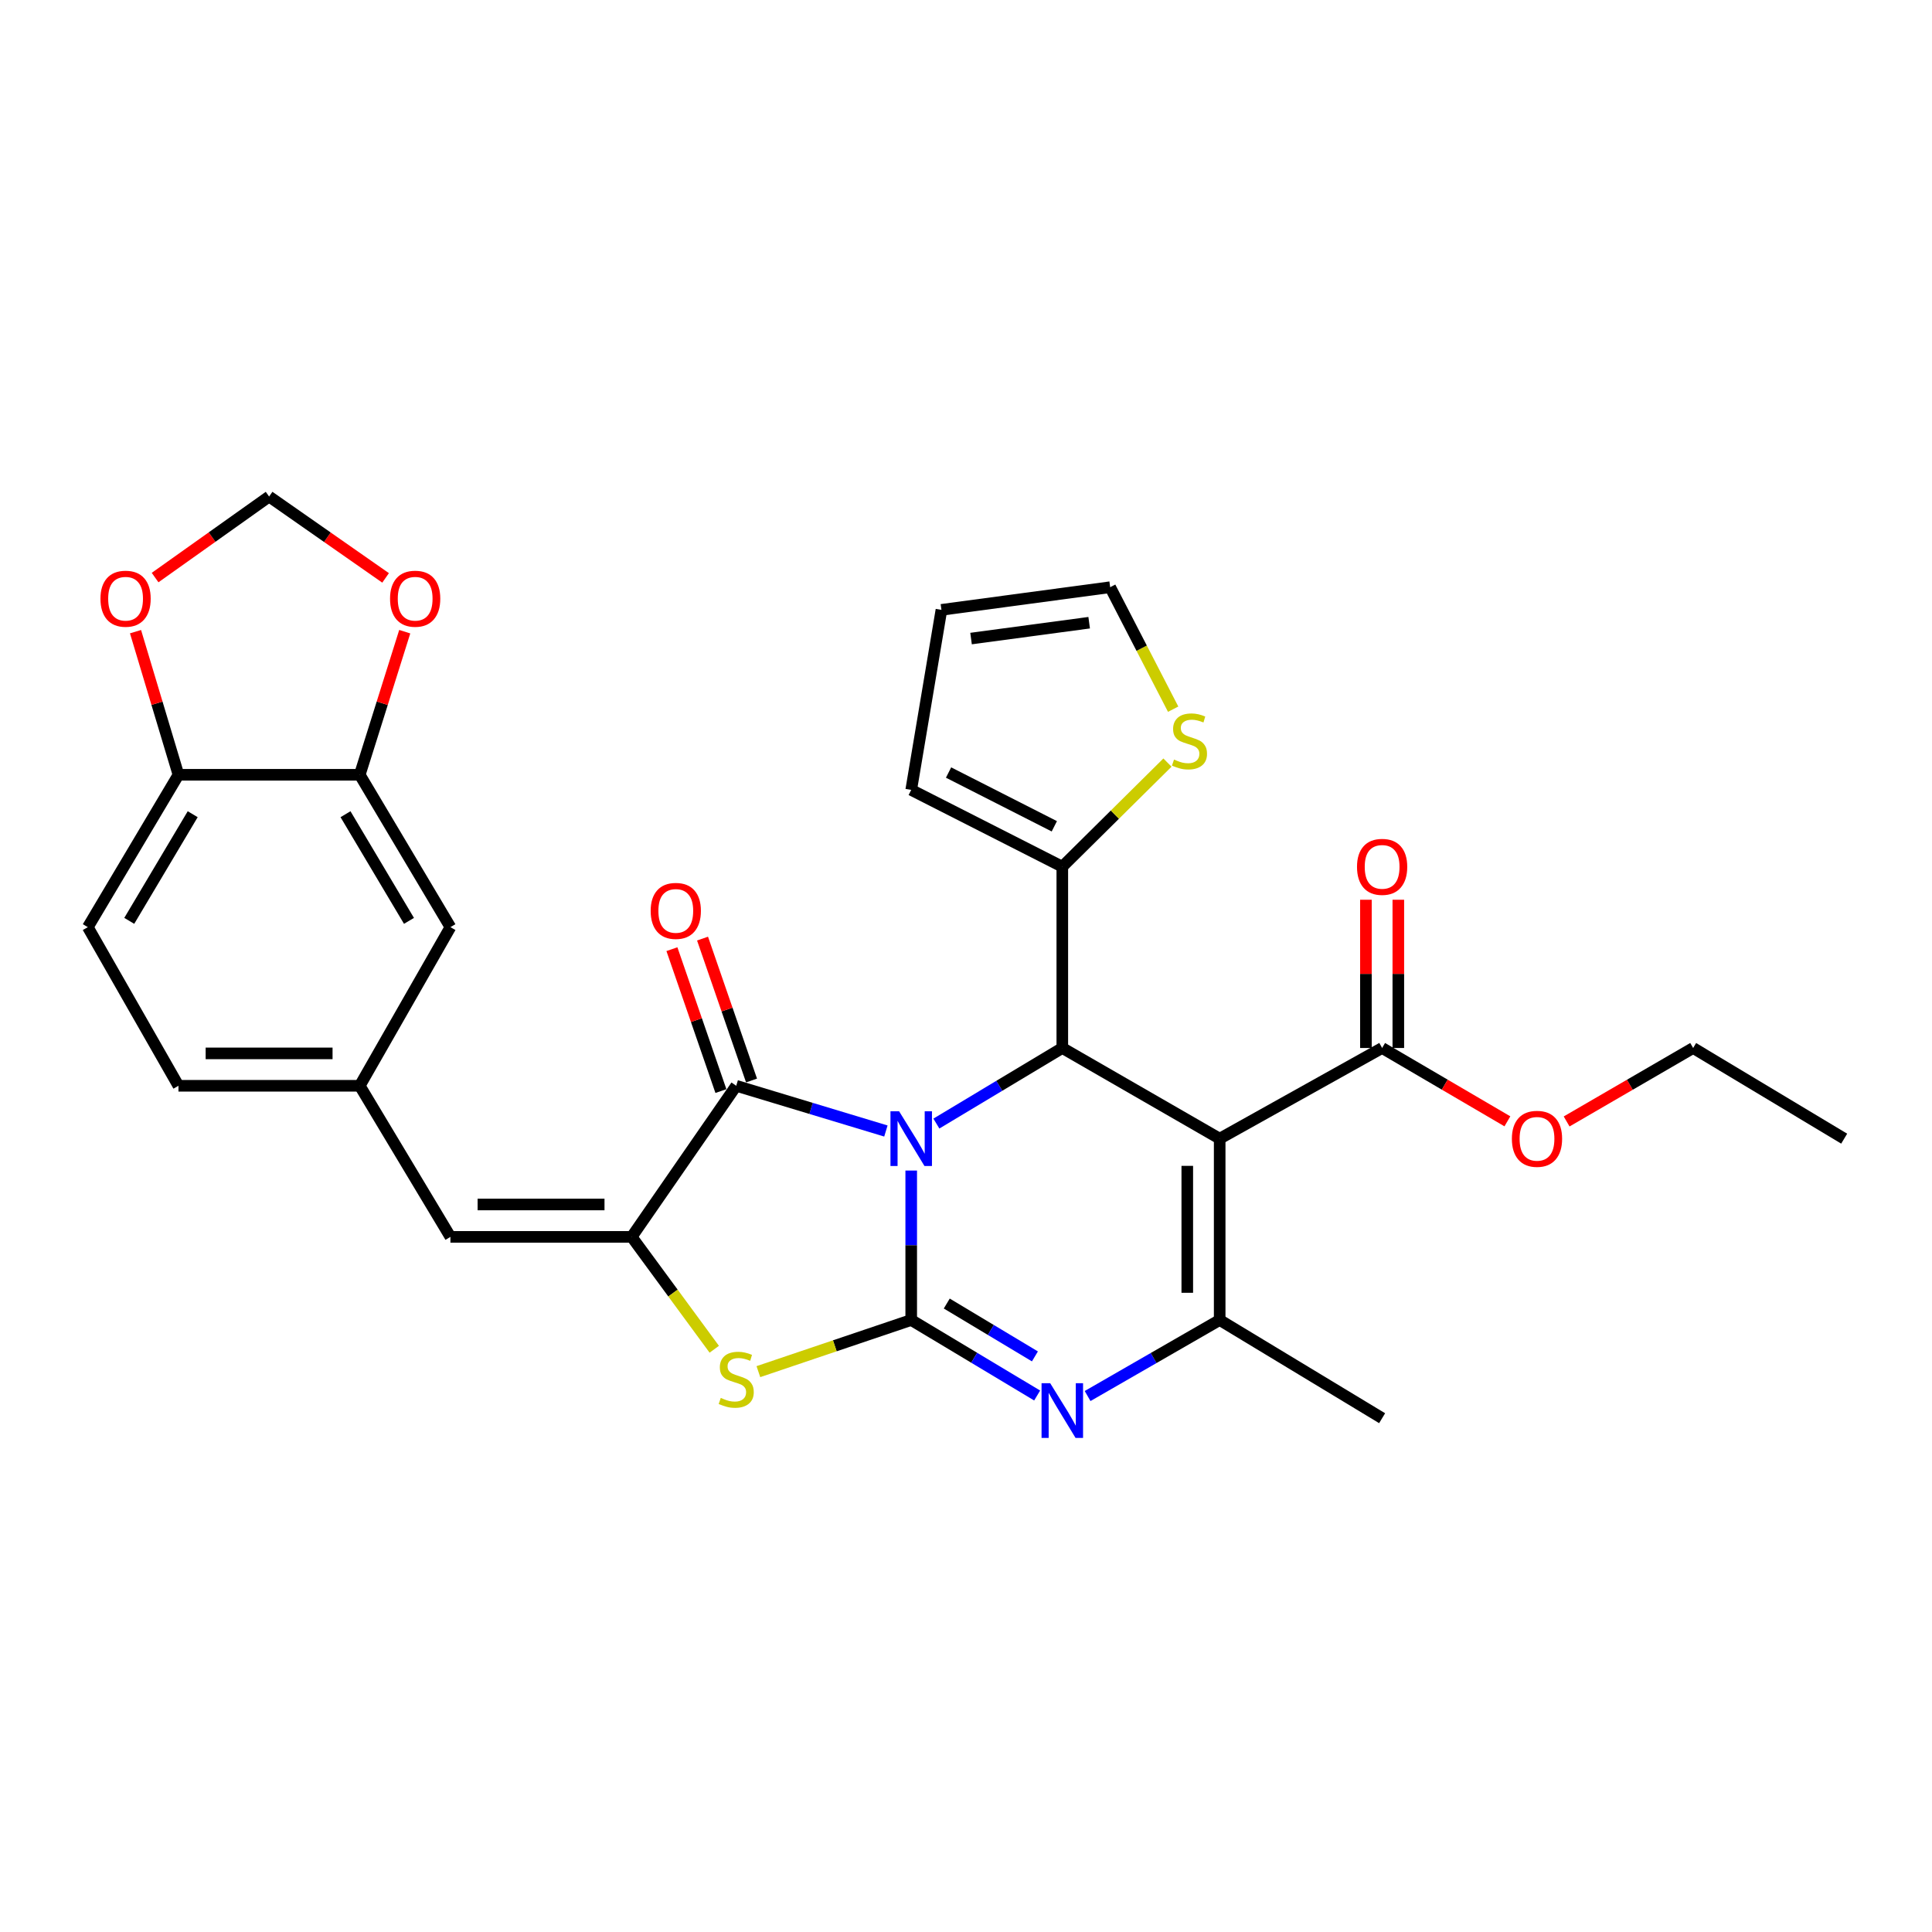 <?xml version='1.0' encoding='iso-8859-1'?>
<svg version='1.1' baseProfile='full'
              xmlns='http://www.w3.org/2000/svg'
                      xmlns:rdkit='http://www.rdkit.org/xml'
                      xmlns:xlink='http://www.w3.org/1999/xlink'
                  xml:space='preserve'
width='1000px' height='1000px' viewBox='0 0 1000 1000'>
<!-- END OF HEADER -->
<rect style='opacity:1.0;fill:#FFFFFF;stroke:none' width='1000' height='1000' x='0' y='0'> </rect>
<path class='bond-0' d='M 471.643,605.876 L 471.643,644.55' style='fill:none;fill-rule:evenodd;stroke:#0000FF;stroke-width:6px;stroke-linecap:butt;stroke-linejoin:miter;stroke-opacity:1' />
<path class='bond-0' d='M 471.643,644.55 L 471.643,683.225' style='fill:none;fill-rule:evenodd;stroke:#000000;stroke-width:6px;stroke-linecap:butt;stroke-linejoin:miter;stroke-opacity:1' />
<path class='bond-2' d='M 484.663,581.556 L 517.256,561.997' style='fill:none;fill-rule:evenodd;stroke:#0000FF;stroke-width:6px;stroke-linecap:butt;stroke-linejoin:miter;stroke-opacity:1' />
<path class='bond-2' d='M 517.256,561.997 L 549.848,542.438' style='fill:none;fill-rule:evenodd;stroke:#000000;stroke-width:6px;stroke-linecap:butt;stroke-linejoin:miter;stroke-opacity:1' />
<path class='bond-3' d='M 458.538,585.41 L 419.803,573.705' style='fill:none;fill-rule:evenodd;stroke:#0000FF;stroke-width:6px;stroke-linecap:butt;stroke-linejoin:miter;stroke-opacity:1' />
<path class='bond-3' d='M 419.803,573.705 L 381.068,562.001' style='fill:none;fill-rule:evenodd;stroke:#000000;stroke-width:6px;stroke-linecap:butt;stroke-linejoin:miter;stroke-opacity:1' />
<path class='bond-4' d='M 471.643,683.225 L 504.236,702.768' style='fill:none;fill-rule:evenodd;stroke:#000000;stroke-width:6px;stroke-linecap:butt;stroke-linejoin:miter;stroke-opacity:1' />
<path class='bond-4' d='M 504.236,702.768 L 536.828,722.312' style='fill:none;fill-rule:evenodd;stroke:#0000FF;stroke-width:6px;stroke-linecap:butt;stroke-linejoin:miter;stroke-opacity:1' />
<path class='bond-4' d='M 490.044,674.707 L 512.859,688.388' style='fill:none;fill-rule:evenodd;stroke:#000000;stroke-width:6px;stroke-linecap:butt;stroke-linejoin:miter;stroke-opacity:1' />
<path class='bond-4' d='M 512.859,688.388 L 535.674,702.068' style='fill:none;fill-rule:evenodd;stroke:#0000FF;stroke-width:6px;stroke-linecap:butt;stroke-linejoin:miter;stroke-opacity:1' />
<path class='bond-7' d='M 471.643,683.225 L 432.091,696.592' style='fill:none;fill-rule:evenodd;stroke:#000000;stroke-width:6px;stroke-linecap:butt;stroke-linejoin:miter;stroke-opacity:1' />
<path class='bond-7' d='M 432.091,696.592 L 392.538,709.959' style='fill:none;fill-rule:evenodd;stroke:#CCCC00;stroke-width:6px;stroke-linecap:butt;stroke-linejoin:miter;stroke-opacity:1' />
<path class='bond-1' d='M 631.303,589.37 L 549.848,542.438' style='fill:none;fill-rule:evenodd;stroke:#000000;stroke-width:6px;stroke-linecap:butt;stroke-linejoin:miter;stroke-opacity:1' />
<path class='bond-6' d='M 631.303,589.37 L 631.303,683.225' style='fill:none;fill-rule:evenodd;stroke:#000000;stroke-width:6px;stroke-linecap:butt;stroke-linejoin:miter;stroke-opacity:1' />
<path class='bond-6' d='M 614.535,603.448 L 614.535,669.146' style='fill:none;fill-rule:evenodd;stroke:#000000;stroke-width:6px;stroke-linecap:butt;stroke-linejoin:miter;stroke-opacity:1' />
<path class='bond-9' d='M 631.303,589.37 L 715.386,542.438' style='fill:none;fill-rule:evenodd;stroke:#000000;stroke-width:6px;stroke-linecap:butt;stroke-linejoin:miter;stroke-opacity:1' />
<path class='bond-8' d='M 549.848,542.438 L 549.848,448.602' style='fill:none;fill-rule:evenodd;stroke:#000000;stroke-width:6px;stroke-linecap:butt;stroke-linejoin:miter;stroke-opacity:1' />
<path class='bond-5' d='M 381.068,562.001 L 326.963,640.205' style='fill:none;fill-rule:evenodd;stroke:#000000;stroke-width:6px;stroke-linecap:butt;stroke-linejoin:miter;stroke-opacity:1' />
<path class='bond-14' d='M 388.993,559.265 L 376.314,522.541' style='fill:none;fill-rule:evenodd;stroke:#000000;stroke-width:6px;stroke-linecap:butt;stroke-linejoin:miter;stroke-opacity:1' />
<path class='bond-14' d='M 376.314,522.541 L 363.634,485.817' style='fill:none;fill-rule:evenodd;stroke:#FF0000;stroke-width:6px;stroke-linecap:butt;stroke-linejoin:miter;stroke-opacity:1' />
<path class='bond-14' d='M 373.143,564.737 L 360.464,528.013' style='fill:none;fill-rule:evenodd;stroke:#000000;stroke-width:6px;stroke-linecap:butt;stroke-linejoin:miter;stroke-opacity:1' />
<path class='bond-14' d='M 360.464,528.013 L 347.784,491.29' style='fill:none;fill-rule:evenodd;stroke:#FF0000;stroke-width:6px;stroke-linecap:butt;stroke-linejoin:miter;stroke-opacity:1' />
<path class='bond-31' d='M 562.938,722.583 L 597.12,702.904' style='fill:none;fill-rule:evenodd;stroke:#0000FF;stroke-width:6px;stroke-linecap:butt;stroke-linejoin:miter;stroke-opacity:1' />
<path class='bond-31' d='M 597.12,702.904 L 631.303,683.225' style='fill:none;fill-rule:evenodd;stroke:#000000;stroke-width:6px;stroke-linecap:butt;stroke-linejoin:miter;stroke-opacity:1' />
<path class='bond-10' d='M 326.963,640.205 L 233.136,640.205' style='fill:none;fill-rule:evenodd;stroke:#000000;stroke-width:6px;stroke-linecap:butt;stroke-linejoin:miter;stroke-opacity:1' />
<path class='bond-10' d='M 312.889,623.437 L 247.21,623.437' style='fill:none;fill-rule:evenodd;stroke:#000000;stroke-width:6px;stroke-linecap:butt;stroke-linejoin:miter;stroke-opacity:1' />
<path class='bond-30' d='M 326.963,640.205 L 348.333,669.288' style='fill:none;fill-rule:evenodd;stroke:#000000;stroke-width:6px;stroke-linecap:butt;stroke-linejoin:miter;stroke-opacity:1' />
<path class='bond-30' d='M 348.333,669.288 L 369.703,698.37' style='fill:none;fill-rule:evenodd;stroke:#CCCC00;stroke-width:6px;stroke-linecap:butt;stroke-linejoin:miter;stroke-opacity:1' />
<path class='bond-27' d='M 631.303,683.225 L 715.386,734.06' style='fill:none;fill-rule:evenodd;stroke:#000000;stroke-width:6px;stroke-linecap:butt;stroke-linejoin:miter;stroke-opacity:1' />
<path class='bond-12' d='M 549.848,448.602 L 577.062,421.657' style='fill:none;fill-rule:evenodd;stroke:#000000;stroke-width:6px;stroke-linecap:butt;stroke-linejoin:miter;stroke-opacity:1' />
<path class='bond-12' d='M 577.062,421.657 L 604.276,394.713' style='fill:none;fill-rule:evenodd;stroke:#CCCC00;stroke-width:6px;stroke-linecap:butt;stroke-linejoin:miter;stroke-opacity:1' />
<path class='bond-20' d='M 549.848,448.602 L 471.643,408.843' style='fill:none;fill-rule:evenodd;stroke:#000000;stroke-width:6px;stroke-linecap:butt;stroke-linejoin:miter;stroke-opacity:1' />
<path class='bond-20' d='M 545.716,427.691 L 490.973,399.859' style='fill:none;fill-rule:evenodd;stroke:#000000;stroke-width:6px;stroke-linecap:butt;stroke-linejoin:miter;stroke-opacity:1' />
<path class='bond-22' d='M 723.77,542.438 L 723.77,504.073' style='fill:none;fill-rule:evenodd;stroke:#000000;stroke-width:6px;stroke-linecap:butt;stroke-linejoin:miter;stroke-opacity:1' />
<path class='bond-22' d='M 723.77,504.073 L 723.77,465.708' style='fill:none;fill-rule:evenodd;stroke:#FF0000;stroke-width:6px;stroke-linecap:butt;stroke-linejoin:miter;stroke-opacity:1' />
<path class='bond-22' d='M 707.002,542.438 L 707.002,504.073' style='fill:none;fill-rule:evenodd;stroke:#000000;stroke-width:6px;stroke-linecap:butt;stroke-linejoin:miter;stroke-opacity:1' />
<path class='bond-22' d='M 707.002,504.073 L 707.002,465.708' style='fill:none;fill-rule:evenodd;stroke:#FF0000;stroke-width:6px;stroke-linecap:butt;stroke-linejoin:miter;stroke-opacity:1' />
<path class='bond-25' d='M 715.386,542.438 L 747.805,561.419' style='fill:none;fill-rule:evenodd;stroke:#000000;stroke-width:6px;stroke-linecap:butt;stroke-linejoin:miter;stroke-opacity:1' />
<path class='bond-25' d='M 747.805,561.419 L 780.225,580.399' style='fill:none;fill-rule:evenodd;stroke:#FF0000;stroke-width:6px;stroke-linecap:butt;stroke-linejoin:miter;stroke-opacity:1' />
<path class='bond-16' d='M 233.136,640.205 L 186.204,562.001' style='fill:none;fill-rule:evenodd;stroke:#000000;stroke-width:6px;stroke-linecap:butt;stroke-linejoin:miter;stroke-opacity:1' />
<path class='bond-11' d='M 186.204,401.027 L 233.136,479.893' style='fill:none;fill-rule:evenodd;stroke:#000000;stroke-width:6px;stroke-linecap:butt;stroke-linejoin:miter;stroke-opacity:1' />
<path class='bond-11' d='M 178.834,421.432 L 211.687,476.638' style='fill:none;fill-rule:evenodd;stroke:#000000;stroke-width:6px;stroke-linecap:butt;stroke-linejoin:miter;stroke-opacity:1' />
<path class='bond-15' d='M 186.204,401.027 L 197.849,363.993' style='fill:none;fill-rule:evenodd;stroke:#000000;stroke-width:6px;stroke-linecap:butt;stroke-linejoin:miter;stroke-opacity:1' />
<path class='bond-15' d='M 197.849,363.993 L 209.494,326.959' style='fill:none;fill-rule:evenodd;stroke:#FF0000;stroke-width:6px;stroke-linecap:butt;stroke-linejoin:miter;stroke-opacity:1' />
<path class='bond-33' d='M 186.204,401.027 L 92.368,401.027' style='fill:none;fill-rule:evenodd;stroke:#000000;stroke-width:6px;stroke-linecap:butt;stroke-linejoin:miter;stroke-opacity:1' />
<path class='bond-21' d='M 607.225,367.073 L 590.922,335.502' style='fill:none;fill-rule:evenodd;stroke:#CCCC00;stroke-width:6px;stroke-linecap:butt;stroke-linejoin:miter;stroke-opacity:1' />
<path class='bond-21' d='M 590.922,335.502 L 574.618,303.931' style='fill:none;fill-rule:evenodd;stroke:#000000;stroke-width:6px;stroke-linecap:butt;stroke-linejoin:miter;stroke-opacity:1' />
<path class='bond-13' d='M 92.368,401.027 L 45.455,479.893' style='fill:none;fill-rule:evenodd;stroke:#000000;stroke-width:6px;stroke-linecap:butt;stroke-linejoin:miter;stroke-opacity:1' />
<path class='bond-13' d='M 99.742,421.429 L 66.903,476.636' style='fill:none;fill-rule:evenodd;stroke:#000000;stroke-width:6px;stroke-linecap:butt;stroke-linejoin:miter;stroke-opacity:1' />
<path class='bond-17' d='M 92.368,401.027 L 81.255,363.988' style='fill:none;fill-rule:evenodd;stroke:#000000;stroke-width:6px;stroke-linecap:butt;stroke-linejoin:miter;stroke-opacity:1' />
<path class='bond-17' d='M 81.255,363.988 L 70.142,326.95' style='fill:none;fill-rule:evenodd;stroke:#FF0000;stroke-width:6px;stroke-linecap:butt;stroke-linejoin:miter;stroke-opacity:1' />
<path class='bond-18' d='M 199.581,299.119 L 169.436,278.063' style='fill:none;fill-rule:evenodd;stroke:#FF0000;stroke-width:6px;stroke-linecap:butt;stroke-linejoin:miter;stroke-opacity:1' />
<path class='bond-18' d='M 169.436,278.063 L 139.291,257.008' style='fill:none;fill-rule:evenodd;stroke:#000000;stroke-width:6px;stroke-linecap:butt;stroke-linejoin:miter;stroke-opacity:1' />
<path class='bond-19' d='M 186.204,562.001 L 233.136,479.893' style='fill:none;fill-rule:evenodd;stroke:#000000;stroke-width:6px;stroke-linecap:butt;stroke-linejoin:miter;stroke-opacity:1' />
<path class='bond-26' d='M 186.204,562.001 L 92.368,562.001' style='fill:none;fill-rule:evenodd;stroke:#000000;stroke-width:6px;stroke-linecap:butt;stroke-linejoin:miter;stroke-opacity:1' />
<path class='bond-26' d='M 172.129,545.233 L 106.443,545.233' style='fill:none;fill-rule:evenodd;stroke:#000000;stroke-width:6px;stroke-linecap:butt;stroke-linejoin:miter;stroke-opacity:1' />
<path class='bond-34' d='M 80.277,298.95 L 109.784,277.979' style='fill:none;fill-rule:evenodd;stroke:#FF0000;stroke-width:6px;stroke-linecap:butt;stroke-linejoin:miter;stroke-opacity:1' />
<path class='bond-34' d='M 109.784,277.979 L 139.291,257.008' style='fill:none;fill-rule:evenodd;stroke:#000000;stroke-width:6px;stroke-linecap:butt;stroke-linejoin:miter;stroke-opacity:1' />
<path class='bond-23' d='M 471.643,408.843 L 487.284,315.659' style='fill:none;fill-rule:evenodd;stroke:#000000;stroke-width:6px;stroke-linecap:butt;stroke-linejoin:miter;stroke-opacity:1' />
<path class='bond-32' d='M 574.618,303.931 L 487.284,315.659' style='fill:none;fill-rule:evenodd;stroke:#000000;stroke-width:6px;stroke-linecap:butt;stroke-linejoin:miter;stroke-opacity:1' />
<path class='bond-32' d='M 563.75,322.309 L 502.616,330.519' style='fill:none;fill-rule:evenodd;stroke:#000000;stroke-width:6px;stroke-linecap:butt;stroke-linejoin:miter;stroke-opacity:1' />
<path class='bond-24' d='M 45.455,479.893 L 92.368,562.001' style='fill:none;fill-rule:evenodd;stroke:#000000;stroke-width:6px;stroke-linecap:butt;stroke-linejoin:miter;stroke-opacity:1' />
<path class='bond-28' d='M 810.883,580.464 L 843.626,561.451' style='fill:none;fill-rule:evenodd;stroke:#FF0000;stroke-width:6px;stroke-linecap:butt;stroke-linejoin:miter;stroke-opacity:1' />
<path class='bond-28' d='M 843.626,561.451 L 876.369,542.438' style='fill:none;fill-rule:evenodd;stroke:#000000;stroke-width:6px;stroke-linecap:butt;stroke-linejoin:miter;stroke-opacity:1' />
<path class='bond-29' d='M 876.369,542.438 L 954.545,589.37' style='fill:none;fill-rule:evenodd;stroke:#000000;stroke-width:6px;stroke-linecap:butt;stroke-linejoin:miter;stroke-opacity:1' />
<path  class='atom-0' d='M 465.383 575.21
L 474.663 590.21
Q 475.583 591.69, 477.063 594.37
Q 478.543 597.05, 478.623 597.21
L 478.623 575.21
L 482.383 575.21
L 482.383 603.53
L 478.503 603.53
L 468.543 587.13
Q 467.383 585.21, 466.143 583.01
Q 464.943 580.81, 464.583 580.13
L 464.583 603.53
L 460.903 603.53
L 460.903 575.21
L 465.383 575.21
' fill='#0000FF'/>
<path  class='atom-5' d='M 543.588 715.959
L 552.868 730.959
Q 553.788 732.439, 555.268 735.119
Q 556.748 737.799, 556.828 737.959
L 556.828 715.959
L 560.588 715.959
L 560.588 744.279
L 556.708 744.279
L 546.748 727.879
Q 545.588 725.959, 544.348 723.759
Q 543.148 721.559, 542.788 720.879
L 542.788 744.279
L 539.108 744.279
L 539.108 715.959
L 543.588 715.959
' fill='#0000FF'/>
<path  class='atom-8' d='M 373.068 723.556
Q 373.388 723.676, 374.708 724.236
Q 376.028 724.796, 377.468 725.156
Q 378.948 725.476, 380.388 725.476
Q 383.068 725.476, 384.628 724.196
Q 386.188 722.876, 386.188 720.596
Q 386.188 719.036, 385.388 718.076
Q 384.628 717.116, 383.428 716.596
Q 382.228 716.076, 380.228 715.476
Q 377.708 714.716, 376.188 713.996
Q 374.708 713.276, 373.628 711.756
Q 372.588 710.236, 372.588 707.676
Q 372.588 704.116, 374.988 701.916
Q 377.428 699.716, 382.228 699.716
Q 385.508 699.716, 389.228 701.276
L 388.308 704.356
Q 384.908 702.956, 382.348 702.956
Q 379.588 702.956, 378.068 704.116
Q 376.548 705.236, 376.588 707.196
Q 376.588 708.716, 377.348 709.636
Q 378.148 710.556, 379.268 711.076
Q 380.428 711.596, 382.348 712.196
Q 384.908 712.996, 386.428 713.796
Q 387.948 714.596, 389.028 716.236
Q 390.148 717.836, 390.148 720.596
Q 390.148 724.516, 387.508 726.636
Q 384.908 728.716, 380.548 728.716
Q 378.028 728.716, 376.108 728.156
Q 374.228 727.636, 371.988 726.716
L 373.068 723.556
' fill='#CCCC00'/>
<path  class='atom-13' d='M 607.672 393.15
Q 607.992 393.27, 609.312 393.83
Q 610.632 394.39, 612.072 394.75
Q 613.552 395.07, 614.992 395.07
Q 617.672 395.07, 619.232 393.79
Q 620.792 392.47, 620.792 390.19
Q 620.792 388.63, 619.992 387.67
Q 619.232 386.71, 618.032 386.19
Q 616.832 385.67, 614.832 385.07
Q 612.312 384.31, 610.792 383.59
Q 609.312 382.87, 608.232 381.35
Q 607.192 379.83, 607.192 377.27
Q 607.192 373.71, 609.592 371.51
Q 612.032 369.31, 616.832 369.31
Q 620.112 369.31, 623.832 370.87
L 622.912 373.95
Q 619.512 372.55, 616.952 372.55
Q 614.192 372.55, 612.672 373.71
Q 611.152 374.83, 611.192 376.79
Q 611.192 378.31, 611.952 379.23
Q 612.752 380.15, 613.872 380.67
Q 615.032 381.19, 616.952 381.79
Q 619.512 382.59, 621.032 383.39
Q 622.552 384.19, 623.632 385.83
Q 624.752 387.43, 624.752 390.19
Q 624.752 394.11, 622.112 396.23
Q 619.512 398.31, 615.152 398.31
Q 612.632 398.31, 610.712 397.75
Q 608.832 397.23, 606.592 396.31
L 607.672 393.15
' fill='#CCCC00'/>
<path  class='atom-15' d='M 336.786 471.477
Q 336.786 464.677, 340.146 460.877
Q 343.506 457.077, 349.786 457.077
Q 356.066 457.077, 359.426 460.877
Q 362.786 464.677, 362.786 471.477
Q 362.786 478.357, 359.386 482.277
Q 355.986 486.157, 349.786 486.157
Q 343.546 486.157, 340.146 482.277
Q 336.786 478.397, 336.786 471.477
M 349.786 482.957
Q 354.106 482.957, 356.426 480.077
Q 358.786 477.157, 358.786 471.477
Q 358.786 465.917, 356.426 463.117
Q 354.106 460.277, 349.786 460.277
Q 345.466 460.277, 343.106 463.077
Q 340.786 465.877, 340.786 471.477
Q 340.786 477.197, 343.106 480.077
Q 345.466 482.957, 349.786 482.957
' fill='#FF0000'/>
<path  class='atom-16' d='M 201.887 309.889
Q 201.887 303.089, 205.247 299.289
Q 208.607 295.489, 214.887 295.489
Q 221.167 295.489, 224.527 299.289
Q 227.887 303.089, 227.887 309.889
Q 227.887 316.769, 224.487 320.689
Q 221.087 324.569, 214.887 324.569
Q 208.647 324.569, 205.247 320.689
Q 201.887 316.809, 201.887 309.889
M 214.887 321.369
Q 219.207 321.369, 221.527 318.489
Q 223.887 315.569, 223.887 309.889
Q 223.887 304.329, 221.527 301.529
Q 219.207 298.689, 214.887 298.689
Q 210.567 298.689, 208.207 301.489
Q 205.887 304.289, 205.887 309.889
Q 205.887 315.609, 208.207 318.489
Q 210.567 321.369, 214.887 321.369
' fill='#FF0000'/>
<path  class='atom-18' d='M 51.999 309.889
Q 51.999 303.089, 55.359 299.289
Q 58.719 295.489, 64.999 295.489
Q 71.279 295.489, 74.639 299.289
Q 77.999 303.089, 77.999 309.889
Q 77.999 316.769, 74.599 320.689
Q 71.199 324.569, 64.999 324.569
Q 58.759 324.569, 55.359 320.689
Q 51.999 316.809, 51.999 309.889
M 64.999 321.369
Q 69.319 321.369, 71.639 318.489
Q 73.999 315.569, 73.999 309.889
Q 73.999 304.329, 71.639 301.529
Q 69.319 298.689, 64.999 298.689
Q 60.679 298.689, 58.319 301.489
Q 55.999 304.289, 55.999 309.889
Q 55.999 315.609, 58.319 318.489
Q 60.679 321.369, 64.999 321.369
' fill='#FF0000'/>
<path  class='atom-23' d='M 702.386 448.682
Q 702.386 441.882, 705.746 438.082
Q 709.106 434.282, 715.386 434.282
Q 721.666 434.282, 725.026 438.082
Q 728.386 441.882, 728.386 448.682
Q 728.386 455.562, 724.986 459.482
Q 721.586 463.362, 715.386 463.362
Q 709.146 463.362, 705.746 459.482
Q 702.386 455.602, 702.386 448.682
M 715.386 460.162
Q 719.706 460.162, 722.026 457.282
Q 724.386 454.362, 724.386 448.682
Q 724.386 443.122, 722.026 440.322
Q 719.706 437.482, 715.386 437.482
Q 711.066 437.482, 708.706 440.282
Q 706.386 443.082, 706.386 448.682
Q 706.386 454.402, 708.706 457.282
Q 711.066 460.162, 715.386 460.162
' fill='#FF0000'/>
<path  class='atom-26' d='M 782.547 589.45
Q 782.547 582.65, 785.907 578.85
Q 789.267 575.05, 795.547 575.05
Q 801.827 575.05, 805.187 578.85
Q 808.547 582.65, 808.547 589.45
Q 808.547 596.33, 805.147 600.25
Q 801.747 604.13, 795.547 604.13
Q 789.307 604.13, 785.907 600.25
Q 782.547 596.37, 782.547 589.45
M 795.547 600.93
Q 799.867 600.93, 802.187 598.05
Q 804.547 595.13, 804.547 589.45
Q 804.547 583.89, 802.187 581.09
Q 799.867 578.25, 795.547 578.25
Q 791.227 578.25, 788.867 581.05
Q 786.547 583.85, 786.547 589.45
Q 786.547 595.17, 788.867 598.05
Q 791.227 600.93, 795.547 600.93
' fill='#FF0000'/>
</svg>
